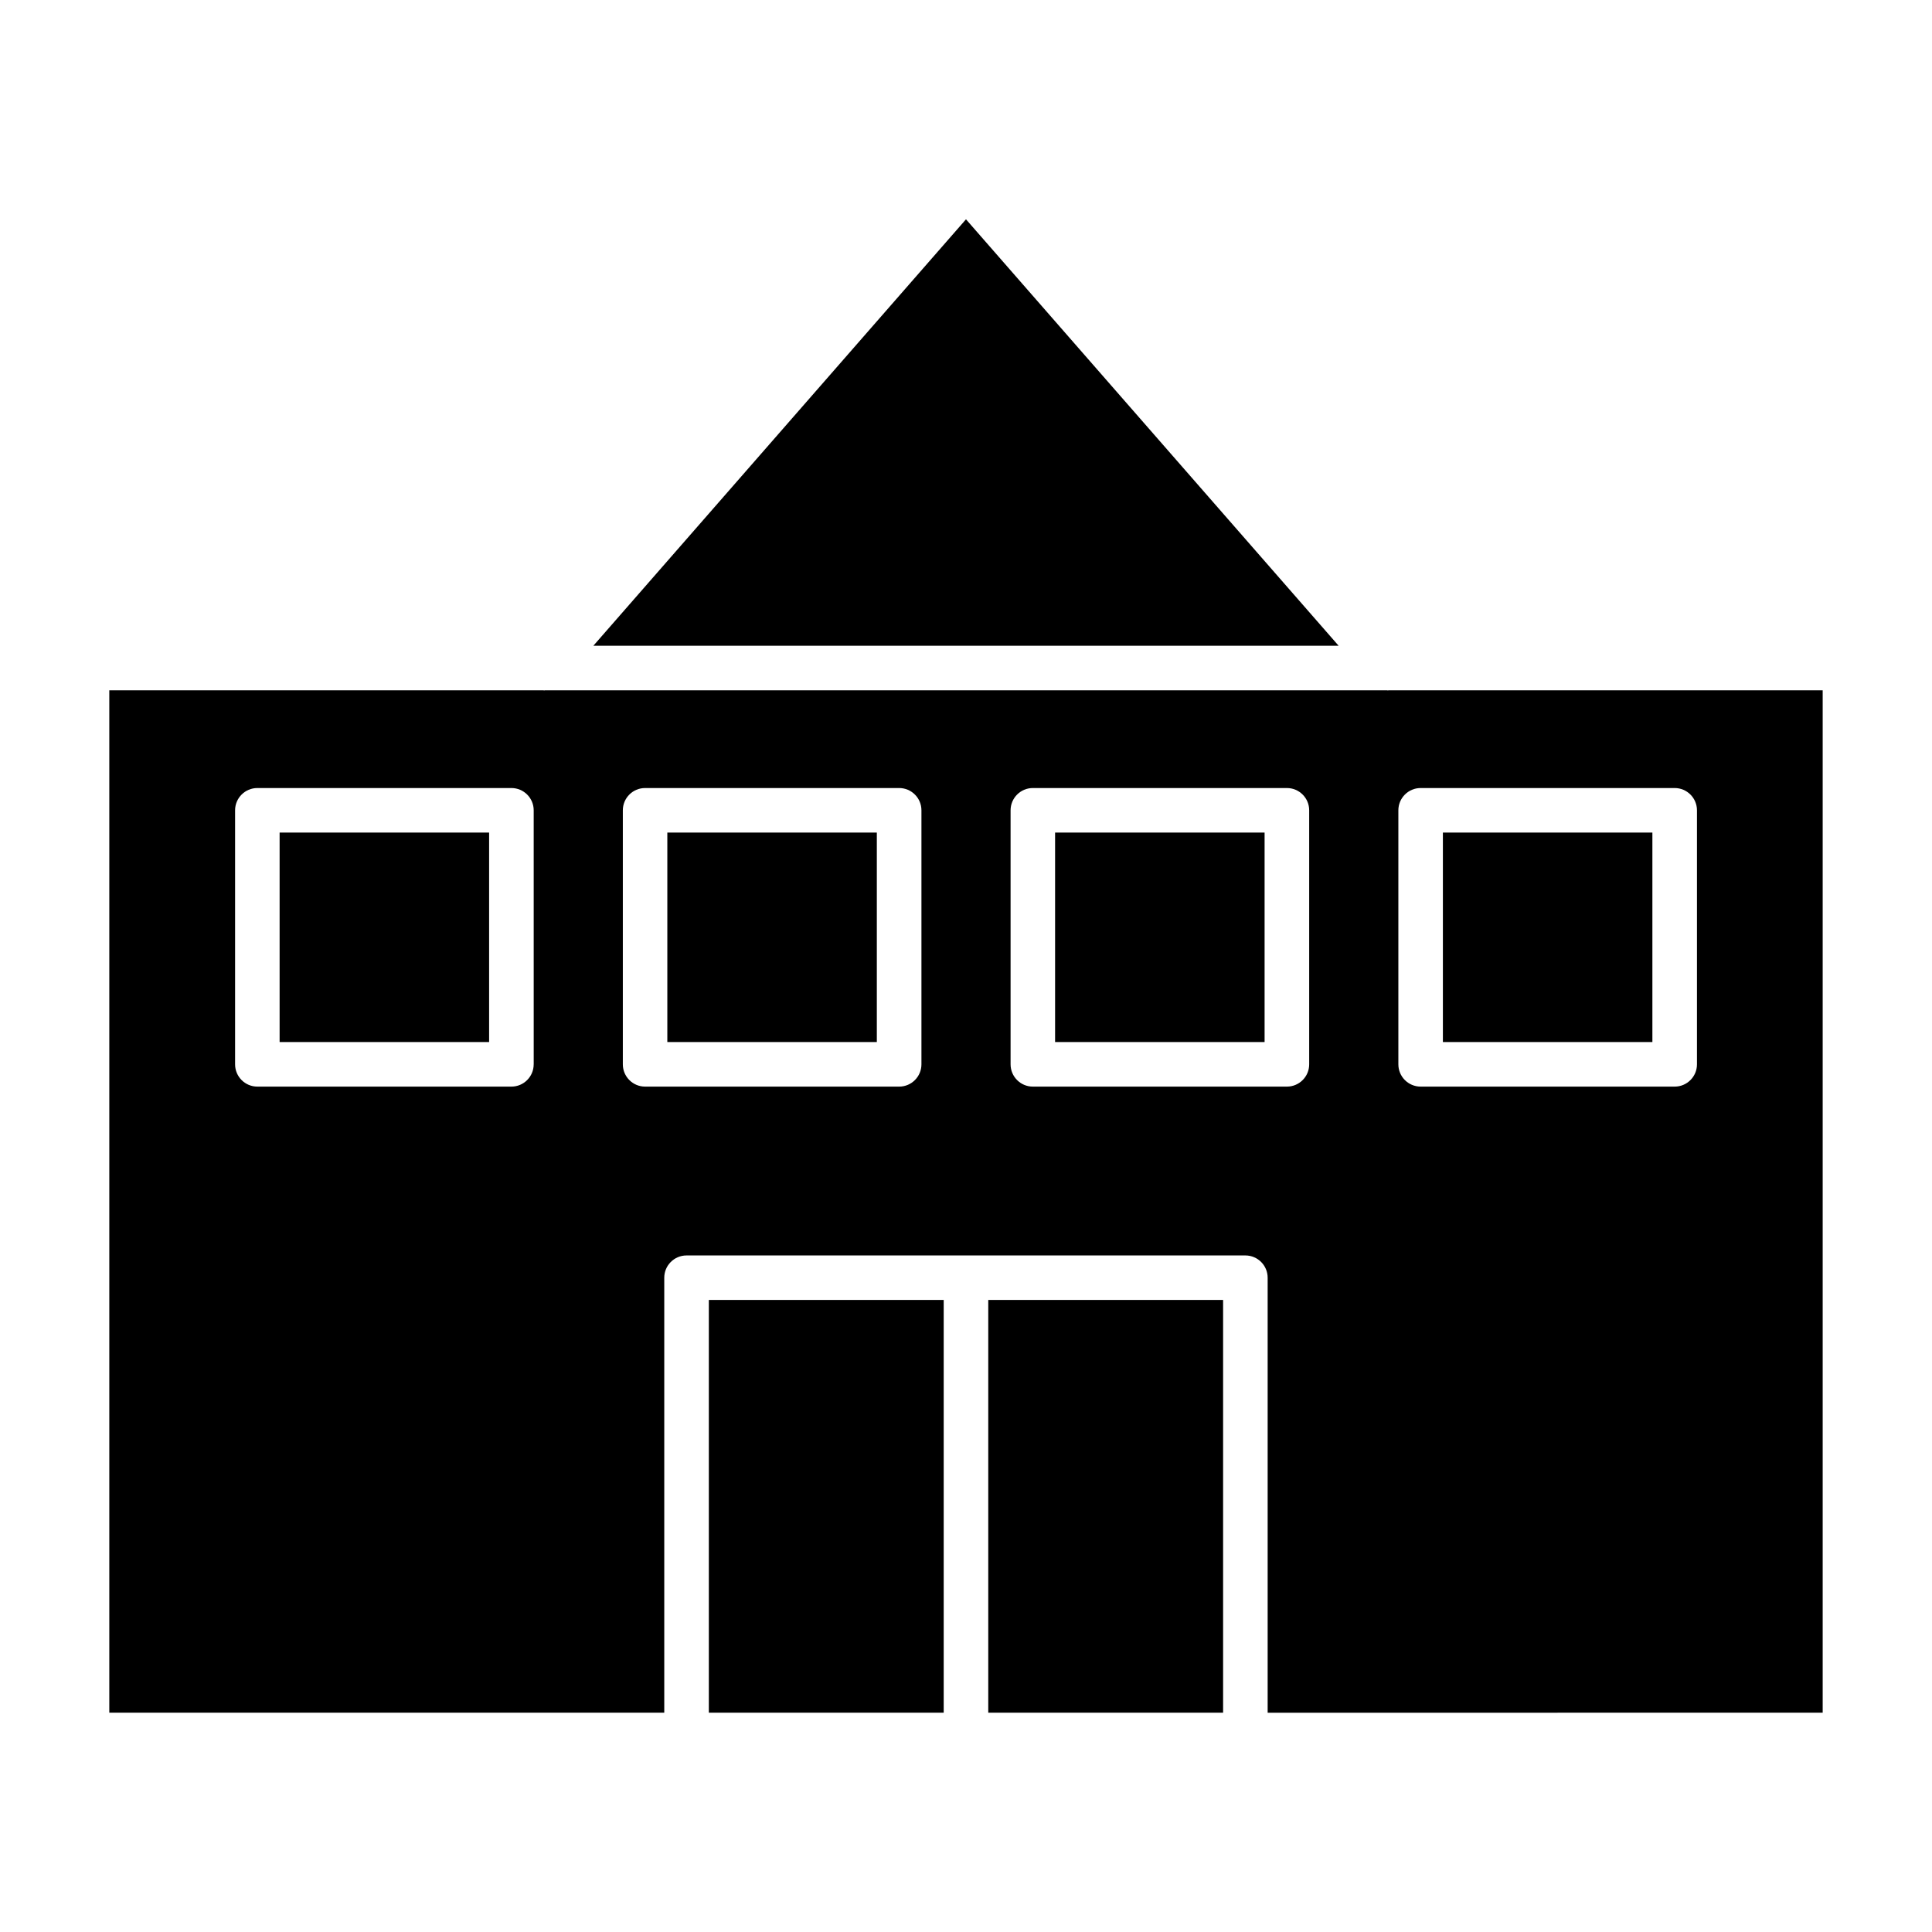 <?xml version="1.0" encoding="UTF-8"?>
<!-- Uploaded to: SVG Repo, www.svgrepo.com, Generator: SVG Repo Mixer Tools -->
<svg fill="#000000" width="800px" height="800px" version="1.1" viewBox="144 144 512 512" xmlns="http://www.w3.org/2000/svg">
 <g>
  <path d="m405.9 488.5h62.234v109.38h-62.234z"/>
  <path d="m218.1 364.64h55.52v55.512h-55.52z"/>
  <path d="m331.85 488.5h62.242v109.38h-62.242z"/>
  <path d="m526.38 364.64h55.52v55.512h-55.52z"/>
  <path d="m320.85 364.64h55.52v55.512h-55.52z"/>
  <path d="m498.75 315.13-98.754-113.01-98.75 113.01z"/>
  <path d="m423.61 364.64h55.52v55.512h-55.52z"/>
  <path d="m627.03 597.88v-270.94h-115.03c-0.07 0-0.141 0.039-0.211 0.039-0.062 0-0.117-0.039-0.18-0.039h-223.22c-0.062 0-0.117 0.039-0.172 0.039-0.078 0-0.148-0.039-0.211-0.039h-115.04v270.94h147.07v-115.27c0-3.258 2.644-5.902 5.902-5.902h148.1c3.258 0 5.902 2.644 5.902 5.902v115.28zm-112.45-239.14c0-3.258 2.644-5.902 5.902-5.902h67.328c3.258 0 5.902 2.644 5.902 5.902v67.32c0 3.258-2.644 5.902-5.902 5.902h-67.328c-3.258 0-5.902-2.644-5.902-5.902zm-229.15 67.32c0 3.258-2.644 5.902-5.902 5.902h-67.324c-3.258 0-5.902-2.644-5.902-5.902v-67.32c0-3.258 2.644-5.902 5.902-5.902h67.328c3.258 0 5.902 2.644 5.902 5.902l0.004 67.32zm102.76 0c0 3.258-2.644 5.902-5.902 5.902h-67.328c-3.258 0-5.902-2.644-5.902-5.902v-67.32c0-3.258 2.644-5.902 5.902-5.902h67.328c3.258 0 5.902 2.644 5.902 5.902zm29.527 5.902c-3.258 0-5.902-2.644-5.902-5.902v-67.32c0-3.258 2.644-5.902 5.902-5.902h67.328c3.258 0 5.902 2.644 5.902 5.902v67.32c0 3.258-2.644 5.902-5.902 5.902z"/>
 </g>
</svg>